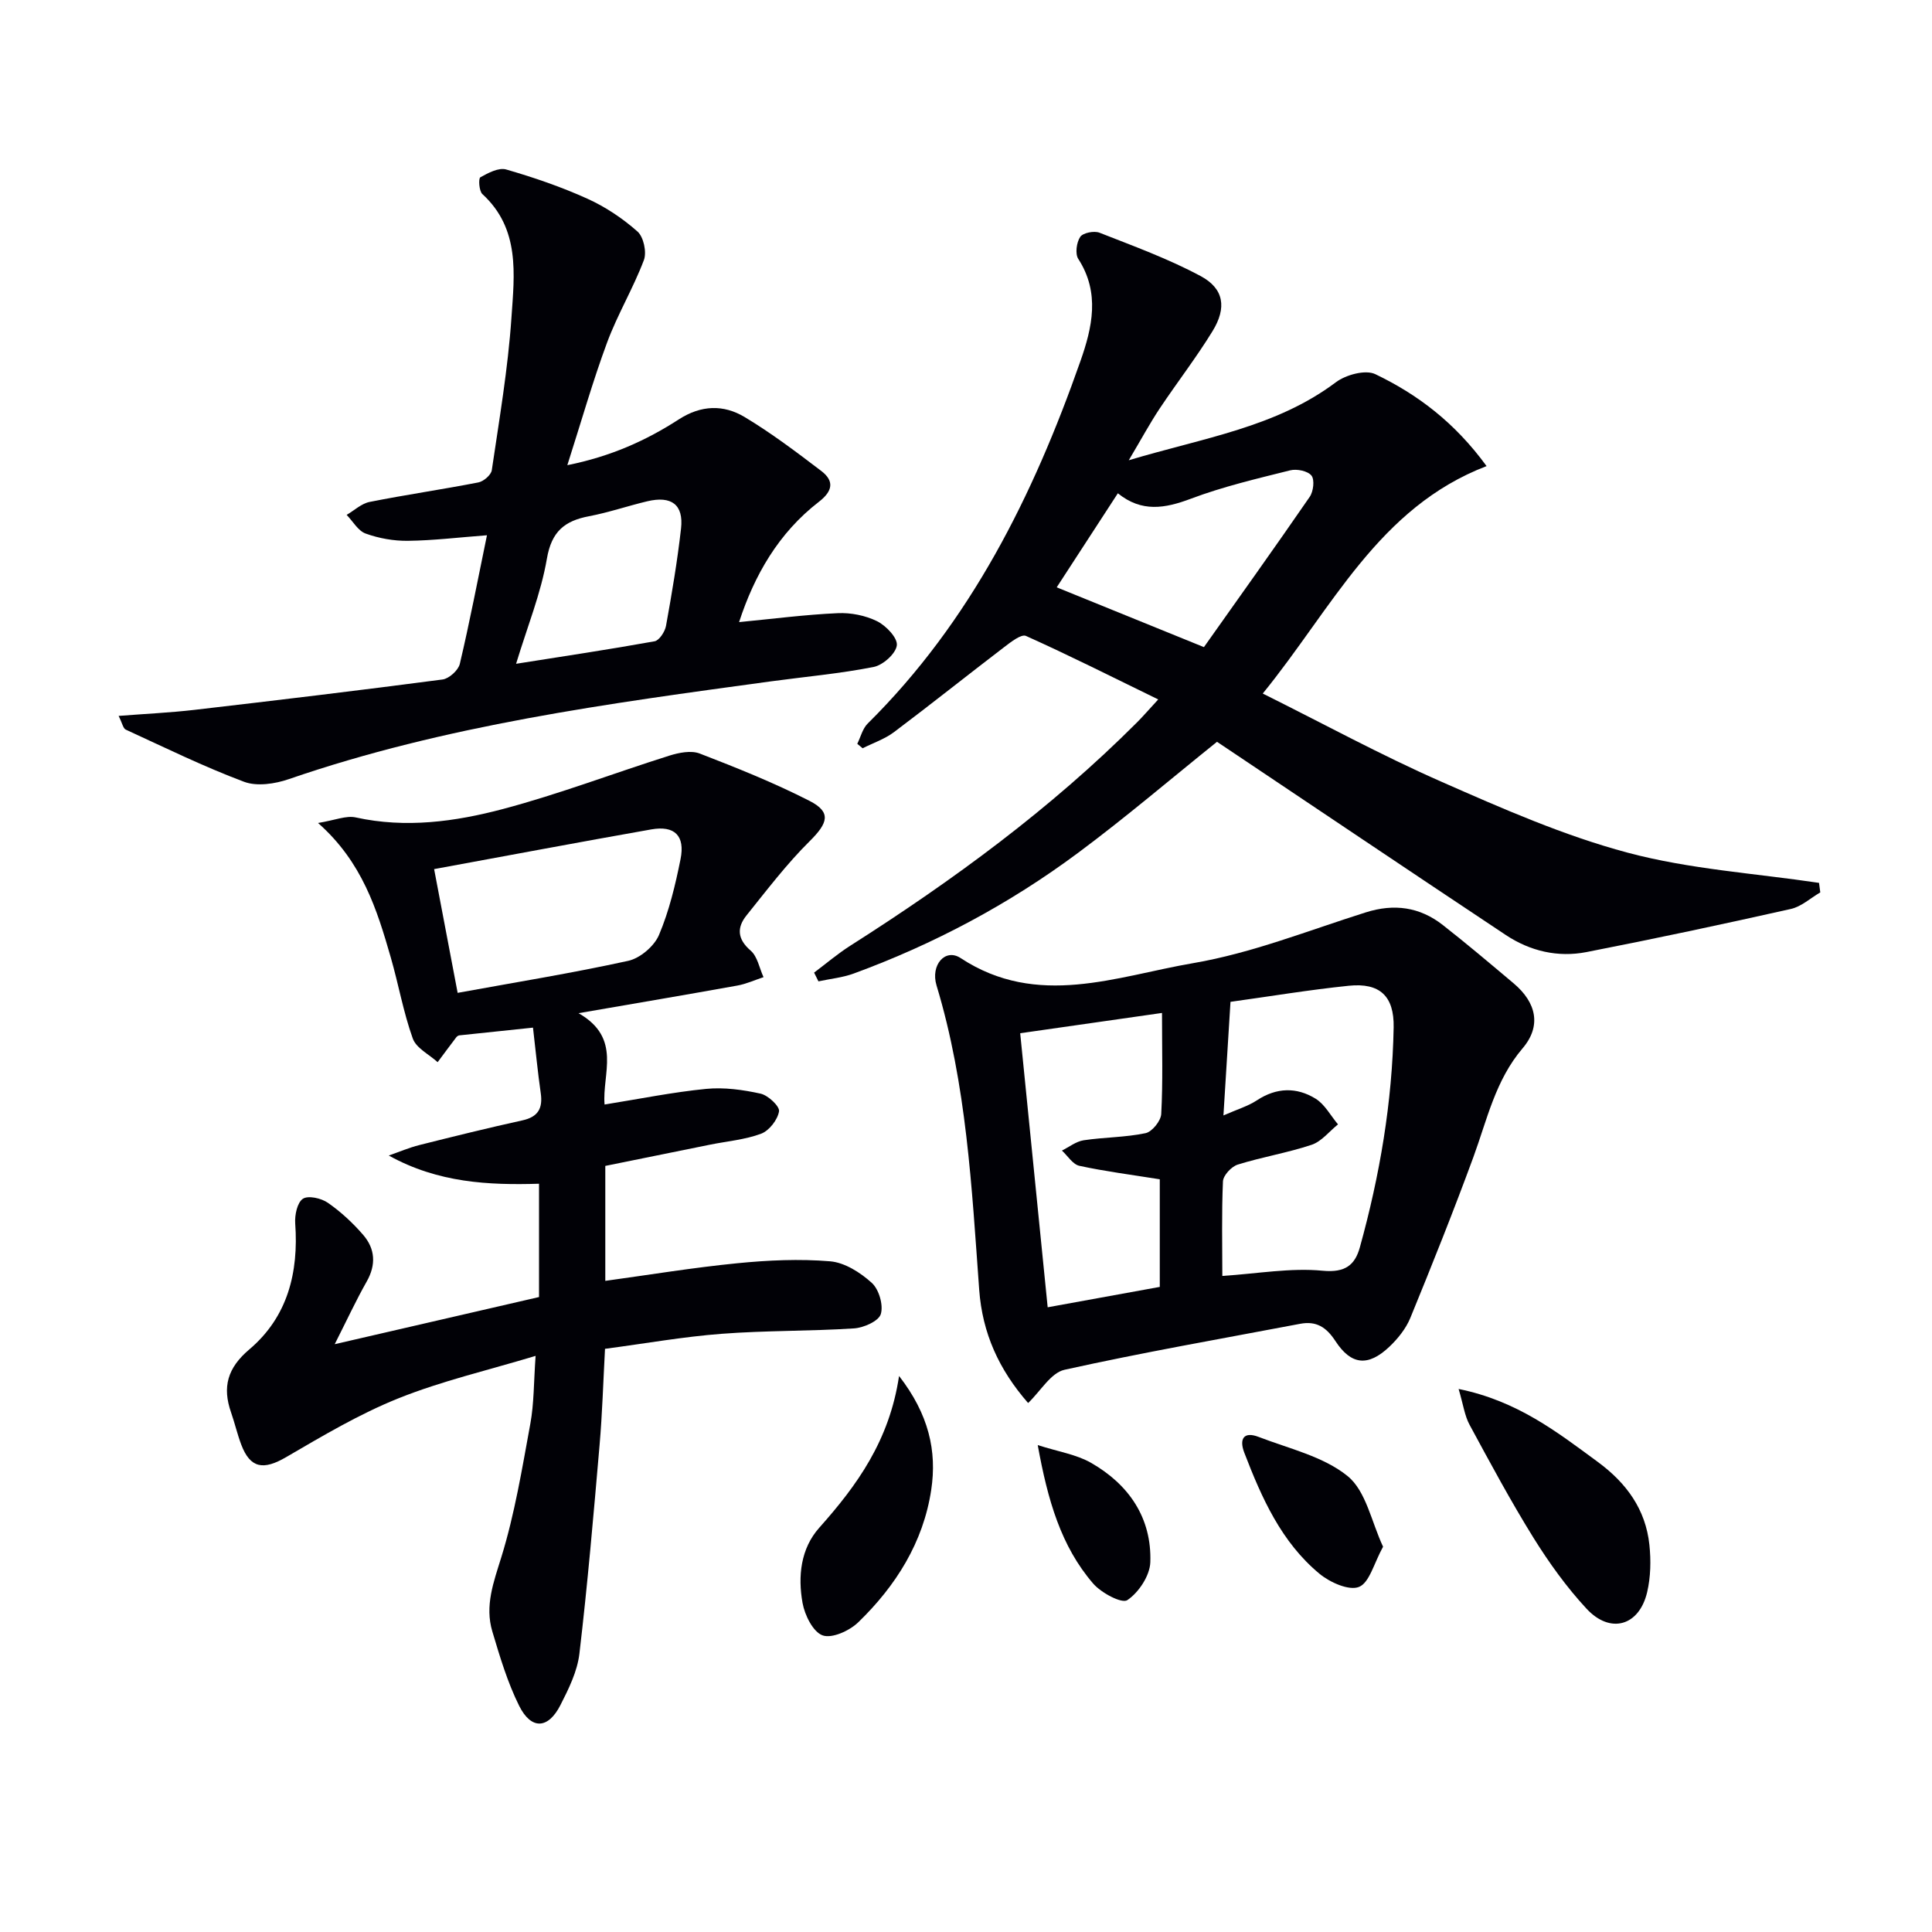 <svg enable-background="new 0 0 400 400" viewBox="0 0 400 400" xmlns="http://www.w3.org/2000/svg"><g fill="#010106"><path d="m110.35 212.76c-5.19.55-10.12 1.07-15.33 1.61-.01.01-.36.12-.54.37-1.31 1.71-2.58 3.44-3.87 5.17-1.78-1.61-4.44-2.91-5.15-4.9-1.95-5.44-2.95-11.22-4.56-16.8-2.85-9.88-5.88-19.72-15.05-27.82 3.51-.57 5.82-1.59 7.8-1.15 10.36 2.28 20.57.88 30.47-1.74 11.64-3.09 22.95-7.42 34.45-11.05 1.98-.62 4.51-1.13 6.3-.44 7.69 2.97 15.38 6.05 22.71 9.79 4.58 2.34 3.87 4.57.07 8.34-4.77 4.72-8.87 10.13-13.09 15.38-2.02 2.52-1.93 4.89.85 7.29 1.42 1.22 1.81 3.63 2.67 5.5-1.8.59-3.57 1.41-5.42 1.74-10.38 1.87-20.79 3.63-32.88 5.72 9.07 5.17 4.84 12.61 5.39 18.91 7.29-1.17 14.13-2.56 21.04-3.24 3.7-.36 7.6.18 11.27.99 1.56.35 3.98 2.63 3.81 3.66-.29 1.75-2.04 4-3.7 4.63-3.37 1.26-7.11 1.56-10.68 2.29-7.13 1.44-14.26 2.89-21.59 4.38v23.8c9.1-1.25 18.19-2.75 27.33-3.65 6.37-.63 12.86-.93 19.21-.4 3.03.25 6.28 2.33 8.63 4.46 1.49 1.35 2.44 4.6 1.87 6.47-.44 1.45-3.54 2.83-5.54 2.96-9.12.59-18.3.42-27.41 1.12-7.92.6-15.77 2-24.15 3.11-.37 6.84-.56 13.43-1.13 19.99-1.24 14.39-2.48 28.79-4.17 43.13-.43 3.65-2.21 7.27-3.92 10.62-2.54 5.01-6.06 5.18-8.56.16-2.41-4.85-3.99-10.16-5.55-15.39-1.59-5.32.26-10.19 1.87-15.39 2.77-8.97 4.3-18.34 6-27.61.77-4.2.7-8.55 1.09-14.05-9.97 3.01-19.46 5.2-28.4 8.79-8.09 3.24-15.7 7.78-23.26 12.18-4.68 2.73-7.41 2.34-9.28-2.59-.82-2.17-1.34-4.45-2.1-6.64-1.86-5.29-.76-9.25 3.78-13.09 7.93-6.72 10.22-15.91 9.49-26.07-.12-1.73.41-4.31 1.58-5.1 1.09-.74 3.8-.13 5.16.81 2.7 1.87 5.19 4.18 7.34 6.67 2.48 2.88 2.7 6.17.71 9.67-2.2 3.88-4.08 7.95-6.61 12.95 14.68-3.39 28.31-6.53 42.3-9.76 0-7.65 0-15.22 0-23.46-10.37.31-20.88-.16-31.11-5.84 2.12-.74 4.21-1.64 6.38-2.18 7.08-1.78 14.16-3.53 21.29-5.1 3.29-.72 4.25-2.53 3.79-5.68-.62-4.29-1.02-8.57-1.6-13.52zm-15.6-7.2c11.95-2.18 23.7-4.08 35.32-6.63 2.45-.54 5.37-3.02 6.36-5.34 2.11-4.98 3.4-10.38 4.47-15.72.97-4.86-1.24-7-6.06-6.15-14.81 2.61-29.59 5.4-44.96 8.22 1.56 8.24 3.16 16.62 4.87 25.62z"/><path d="m376.87 184.76c-2.02 1.18-3.91 2.94-6.09 3.43-14.07 3.16-28.18 6.17-42.33 8.93-5.92 1.15-11.67-.2-16.71-3.55-19.95-13.26-39.82-26.63-59.77-39.99-9.42 7.56-18.87 15.64-28.83 23.04-14.21 10.56-29.75 18.84-46.39 24.94-2.32.85-4.86 1.09-7.3 1.62-.3-.6-.6-1.21-.9-1.81 2.49-1.87 4.87-3.9 7.49-5.57 21.27-13.53 41.51-28.36 59.37-46.24 1.15-1.15 2.22-2.39 4.39-4.75-9.55-4.66-18.38-9.1-27.39-13.15-.96-.43-3.09 1.24-4.43 2.26-7.66 5.85-15.19 11.87-22.89 17.66-1.92 1.44-4.31 2.24-6.49 3.34-.37-.31-.74-.61-1.11-.92.7-1.42 1.1-3.15 2.16-4.2 21.34-21.12 34.27-47.2 44.05-75.06 2.42-6.89 4.1-14.1-.45-21.13-.69-1.06-.37-3.43.4-4.57.57-.84 2.87-1.3 3.99-.86 7.07 2.78 14.27 5.4 20.94 8.98 4.84 2.59 5.44 6.56 2.45 11.42-3.38 5.51-7.36 10.64-10.95 16.03-2.01 3.02-3.73 6.22-6.38 10.68 15.58-4.67 30.46-6.82 42.88-16.15 2.07-1.55 6.11-2.65 8.15-1.68 8.74 4.19 16.44 9.98 23.05 19.04-22.4 8.59-31.89 29.34-46.34 47.09 12.6 6.27 24.55 12.79 36.97 18.25 12.58 5.54 25.33 11.16 38.55 14.69 12.86 3.44 26.41 4.28 39.65 6.26.09.66.17 1.32.26 1.97zm-145.43-82.63c-4.44 6.82-8.71 13.39-12.66 19.47 10.22 4.15 19.69 8 30.48 12.38 7.06-9.98 14.58-20.48 21.9-31.11.77-1.11 1.05-3.54.37-4.4-.77-.97-3.05-1.44-4.42-1.09-6.92 1.73-13.91 3.37-20.57 5.88-5.35 2.01-10.16 2.86-15.1-1.13z"/><path d="m212.86 290.48c-6.05-6.93-9.47-14.45-10.13-23.47-1.54-21.17-2.61-42.44-8.83-62.98-1.28-4.24 1.8-7.77 4.99-5.67 15.92 10.47 32.26 3.76 48.14 1.05 12.16-2.08 23.88-6.77 35.73-10.51 5.88-1.86 11.19-1.13 15.98 2.63 4.97 3.9 9.8 7.98 14.63 12.05 4.78 4.02 5.78 8.88 1.86 13.47-5.63 6.61-7.33 14.74-10.18 22.51-4.11 11.2-8.54 22.28-13.06 33.31-.92 2.23-2.6 4.32-4.38 6-4.34 4.08-7.85 3.8-11.12-1.21-1.9-2.91-3.98-4.21-7.31-3.58-16.28 3.09-32.62 5.93-48.79 9.52-2.82.63-4.94 4.41-7.53 6.88zm40.21-26.31c7.33-.48 14.14-1.72 20.76-1.08 4.69.45 6.7-1.19 7.71-4.83 4.13-14.89 6.72-30.06 7-45.55.12-6.48-2.86-9.28-9.29-8.62-8.18.84-16.32 2.2-24.49 3.33-.48 7.68-.94 15.16-1.46 23.52 2.83-1.25 5.07-1.91 6.93-3.13 4.07-2.68 8.22-2.76 12.15-.34 1.91 1.18 3.11 3.51 4.64 5.32-1.81 1.45-3.4 3.54-5.47 4.23-5 1.67-10.26 2.52-15.3 4.1-1.3.41-2.99 2.23-3.05 3.47-.29 6.63-.13 13.27-.13 19.58zm-12.49-54.45c-10.3 1.47-19.86 2.84-29.36 4.2 1.96 19.55 3.84 38.25 5.69 56.74 8.05-1.47 15.55-2.83 23.21-4.22 0-7.58 0-15.27 0-22.28-5.93-.95-11.34-1.64-16.65-2.79-1.37-.3-2.42-2.07-3.61-3.16 1.5-.74 2.93-1.89 4.5-2.13 4.25-.64 8.62-.59 12.81-1.47 1.35-.28 3.18-2.54 3.25-3.98.36-6.62.16-13.27.16-20.91z"/><path d="m153.02 128.8c7.04-.68 13.72-1.55 20.41-1.85 2.72-.13 5.74.47 8.17 1.67 1.85.92 4.27 3.46 4.08 4.99-.21 1.72-2.87 4.1-4.81 4.48-6.99 1.38-14.13 2.01-21.2 2.97-33.72 4.6-67.46 9.08-99.87 20.25-2.86.99-6.6 1.55-9.27.55-8.34-3.13-16.38-7.07-24.49-10.8-.55-.25-.72-1.32-1.48-2.84 5.63-.44 10.68-.67 15.69-1.25 17.14-1.99 34.27-4.04 51.38-6.29 1.35-.18 3.26-1.91 3.57-3.23 2.05-8.68 3.72-17.44 5.62-26.63-5.92.45-11.14 1.09-16.37 1.15-2.92.04-5.99-.51-8.74-1.5-1.57-.56-2.64-2.53-3.94-3.87 1.58-.92 3.05-2.34 4.75-2.68 7.48-1.49 15.03-2.58 22.52-4.04 1.09-.21 2.64-1.55 2.78-2.53 1.55-10.51 3.35-21.01 4.07-31.59.61-8.93 1.83-18.39-6.02-25.58-.69-.63-.84-3.23-.42-3.47 1.62-.91 3.81-2.07 5.35-1.62 5.71 1.65 11.38 3.59 16.79 6.04 3.75 1.69 7.32 4.08 10.39 6.8 1.27 1.12 1.95 4.28 1.33 5.92-2.2 5.82-5.46 11.24-7.62 17.07-2.98 8.04-5.32 16.31-8.23 25.39 9-1.81 16.31-5.1 23.08-9.48 4.63-2.99 9.27-3.1 13.62-.49 5.54 3.32 10.73 7.25 15.88 11.17 2.71 2.07 2.39 4.14-.48 6.37-8.41 6.49-13.39 15.26-16.54 24.92zm-46.17 8.63c9.75-1.54 19.24-2.96 28.68-4.66.97-.18 2.14-1.99 2.36-3.19 1.21-6.69 2.35-13.4 3.11-20.15.56-4.96-1.98-6.84-7.01-5.64-4.03.96-7.98 2.32-12.04 3.09-5.06.96-7.76 3.16-8.72 8.78-1.23 7.18-4.05 14.09-6.38 21.77z"/><path d="m301.99 287.57c12.19 2.48 20.41 8.93 28.82 15.11 5.92 4.35 9.91 9.82 10.68 17.17.34 3.22.27 6.64-.46 9.77-1.64 7.02-7.62 8.76-12.55 3.45-4.14-4.46-7.76-9.51-10.99-14.69-4.72-7.6-8.96-15.5-13.22-23.37-1.03-1.88-1.31-4.17-2.28-7.44z"/><path d="m186.14 284.88c6.16 7.94 7.87 15.55 6.66 23.58-1.64 10.88-7.33 19.89-15.12 27.43-1.8 1.74-5.42 3.39-7.36 2.7-1.98-.7-3.71-4.19-4.16-6.71-.99-5.51-.4-11.25 3.46-15.58 7.81-8.76 14.53-18.04 16.52-31.42z"/><path d="m286.35 320.23c-1.9 3.44-2.81 7.44-4.98 8.32-2.06.84-6-.92-8.16-2.7-7.92-6.55-11.99-15.72-15.59-25.08-1.07-2.78-.2-4.49 2.97-3.27 6.3 2.43 13.39 4.03 18.42 8.11 3.82 3.1 4.94 9.51 7.34 14.62z"/><path d="m214.85 299.19c4.27 1.37 8 1.93 11.05 3.68 7.82 4.48 12.58 11.4 12.26 20.59-.1 2.77-2.4 6.25-4.76 7.83-1.15.77-5.42-1.51-7.08-3.44-6.65-7.72-9.39-17.21-11.47-28.66z"/></g></svg>